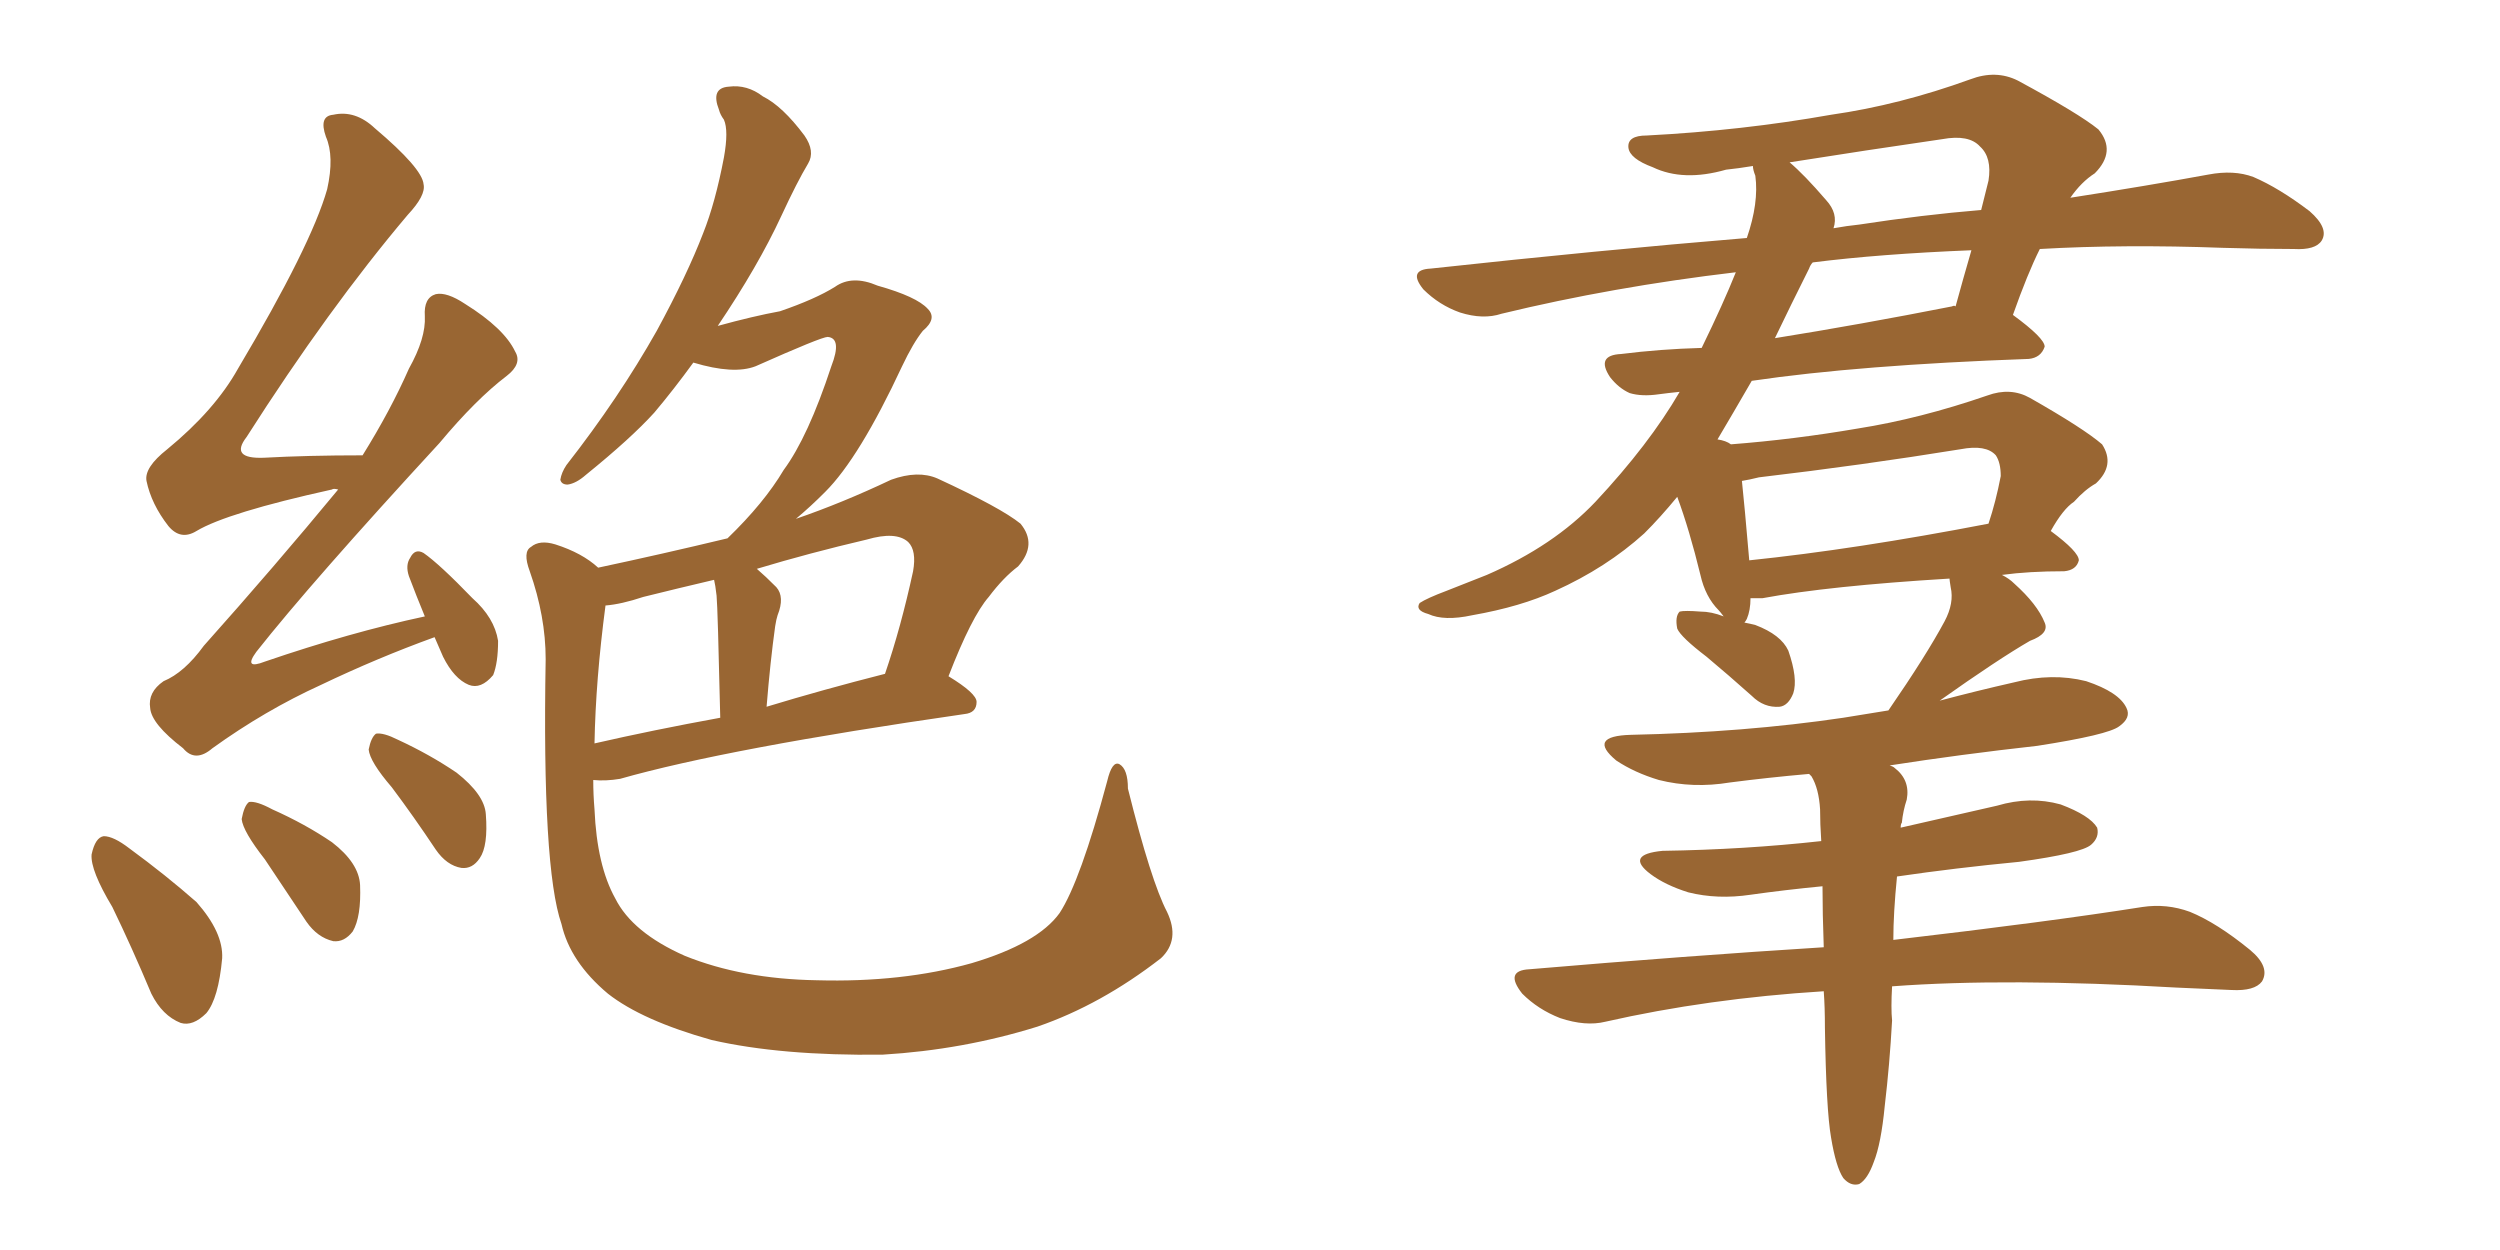 <svg xmlns="http://www.w3.org/2000/svg" xmlns:xlink="http://www.w3.org/1999/xlink" width="300" height="150"><path fill="#996633" padding="10" d="M52.15 76.46L52.15 76.46Q45.26 78.96 38.53 82.18L38.53 82.18Q31.79 85.25 25.49 89.79L25.49 89.79Q23.44 91.55 21.97 89.79L21.97 89.79Q18.16 86.87 18.02 84.96L18.02 84.96Q17.72 83.06 19.63 81.74L19.63 81.74Q22.12 80.71 24.46 77.49L24.46 77.49Q32.96 67.97 40.58 58.74L40.58 58.74Q39.99 58.59 39.84 58.74L39.84 58.74Q27.25 61.52 23.58 63.72L23.58 63.72Q21.68 64.89 20.21 63.13L20.21 63.13Q18.16 60.50 17.58 57.71L17.58 57.71Q17.29 56.10 20.07 53.91L20.07 53.91Q25.78 49.22 28.56 44.24L28.56 44.24Q37.35 29.44 39.26 22.71L39.26 22.71Q40.14 18.75 39.11 16.41L39.11 16.41Q38.23 13.92 39.99 13.77L39.99 13.77Q42.63 13.18 44.97 15.38L44.97 15.38Q50.68 20.21 50.83 22.12L50.83 22.12Q51.12 23.44 48.93 25.78L48.93 25.78Q39.40 37.06 29.59 52.44L29.59 52.44Q27.54 55.08 31.64 54.93L31.64 54.93Q36.91 54.64 43.51 54.64L43.51 54.64Q46.88 49.22 49.07 44.24L49.07 44.24Q51.12 40.58 50.98 37.94L50.98 37.94Q50.83 35.74 52.29 35.30L52.29 35.30Q53.61 35.01 55.81 36.47L55.81 36.47Q60.50 39.40 61.82 42.19L61.82 42.19Q62.70 43.65 60.79 45.12L60.79 45.12Q57.13 47.90 52.73 53.17L52.73 53.17Q37.35 69.87 30.76 78.22L30.76 78.22Q29.15 80.42 31.79 79.39L31.79 79.39Q42.04 75.88 50.98 73.97L50.98 73.97Q49.95 71.48 49.07 69.14L49.07 69.14Q48.63 67.82 49.22 66.94L49.22 66.94Q49.80 65.77 50.83 66.36L50.83 66.36Q52.73 67.68 56.69 71.78L56.69 71.78Q59.33 74.12 59.77 76.90L59.77 76.90Q59.77 79.54 59.18 81.01L59.18 81.01Q57.71 82.76 56.25 82.18L56.25 82.18Q54.49 81.45 53.17 78.81L53.17 78.81Q52.59 77.49 52.15 76.46ZM13.48 108.84L13.48 108.84Q10.84 104.44 10.99 102.54L10.99 102.54Q11.43 100.49 12.45 100.34L12.45 100.34Q13.62 100.34 15.53 101.81L15.53 101.81Q19.92 105.03 23.58 108.25L23.58 108.25Q26.81 111.91 26.66 114.99L26.66 114.99Q26.22 119.82 24.76 121.58L24.76 121.58Q23.14 123.19 21.68 122.75L21.68 122.75Q19.48 121.88 18.16 119.24L18.16 119.24Q15.82 113.67 13.48 108.84ZM31.79 103.13L31.79 103.13Q29.15 99.76 29.00 98.29L29.00 98.29Q29.30 96.68 29.88 96.24L29.88 96.24Q30.76 96.09 32.67 97.12L32.67 97.12Q36.62 98.88 39.84 101.07L39.84 101.07Q43.07 103.56 43.21 106.20L43.21 106.20Q43.36 110.01 42.33 111.77L42.33 111.77Q41.31 113.09 39.99 112.94L39.99 112.94Q38.09 112.50 36.77 110.60L36.77 110.60Q34.13 106.64 31.79 103.13ZM47.02 94.48L47.02 94.48Q44.38 91.41 44.24 89.94L44.24 89.94Q44.53 88.48 45.12 88.04L45.12 88.04Q46.00 87.89 47.75 88.77L47.75 88.77Q51.56 90.53 54.79 92.72L54.79 92.72Q58.15 95.36 58.30 97.71L58.30 97.71Q58.59 101.51 57.57 102.98L57.57 102.98Q56.69 104.30 55.37 104.15L55.37 104.15Q53.61 103.86 52.29 101.95L52.29 101.95Q49.66 98.00 47.02 94.48ZM83.20 43.51L83.20 43.51Q80.86 46.73 78.52 49.51L78.52 49.51Q75.73 52.59 70.31 56.98L70.31 56.98Q69.14 58.01 68.12 58.15L68.12 58.15Q67.38 58.15 67.24 57.57L67.24 57.57Q67.38 56.69 67.97 55.81L67.97 55.81Q74.27 47.75 78.81 39.70L78.81 39.70Q82.47 32.96 84.38 27.98L84.38 27.98Q85.84 24.32 86.87 18.90L86.87 18.90Q87.45 15.67 86.87 14.36L86.87 14.36Q86.43 13.77 86.28 13.18L86.28 13.18Q85.25 10.55 87.45 10.40L87.45 10.40Q89.65 10.11 91.55 11.57L91.55 11.57Q93.90 12.74 96.53 16.26L96.53 16.26Q97.85 18.16 96.97 19.63L96.97 19.63Q95.65 21.83 93.75 25.93L93.75 25.93Q90.97 31.93 86.13 39.11L86.13 39.11Q90.38 37.94 93.60 37.35L93.60 37.35Q97.85 35.89 100.20 34.42L100.20 34.42Q102.25 32.96 105.32 34.28L105.32 34.28Q110.01 35.60 111.33 37.06L111.33 37.06Q112.50 38.23 110.74 39.70L110.74 39.70Q109.57 41.16 108.25 43.95L108.25 43.95Q103.13 54.93 99.02 59.03L99.02 59.03Q97.27 60.79 95.51 62.26L95.51 62.26Q101.07 60.35 106.93 57.57L106.93 57.57Q110.16 56.40 112.50 57.42L112.50 57.42Q120.12 60.94 122.46 62.84L122.46 62.84Q124.51 65.33 122.17 67.97L122.17 67.97Q120.41 69.29 118.65 71.63L118.65 71.63Q116.60 73.97 113.82 81.15L113.82 81.15Q117.19 83.20 117.19 84.23L117.19 84.23Q117.19 85.55 115.72 85.69L115.72 85.69Q87.30 89.79 74.41 93.46L74.41 93.46Q72.66 93.75 71.19 93.60L71.19 93.60Q71.19 95.36 71.34 97.12L71.34 97.12Q71.63 103.86 73.83 107.81L73.83 107.81Q75.88 111.91 82.18 114.70L82.18 114.70Q89.06 117.48 98.00 117.63L98.00 117.63Q108.25 117.92 116.60 115.58L116.60 115.58Q124.51 113.23 127.15 109.57L127.15 109.57Q129.64 105.76 132.86 93.75L132.86 93.75Q133.45 91.26 134.33 91.70L134.33 91.70Q135.35 92.29 135.35 94.63L135.35 94.63Q138.13 105.76 140.04 109.42L140.04 109.42Q141.65 112.79 139.31 114.99L139.31 114.99Q132.13 120.56 124.51 123.19L124.51 123.19Q115.58 125.98 105.91 126.56L105.91 126.56Q93.75 126.71 85.40 124.80L85.40 124.80Q77.05 122.46 72.95 119.24L72.95 119.24Q68.41 115.43 67.38 110.89L67.38 110.89Q65.04 104.15 65.48 79.10L65.48 79.10Q65.48 73.97 63.57 68.55L63.57 68.55Q62.70 66.21 63.72 65.63L63.72 65.63Q64.75 64.75 66.65 65.33L66.65 65.33Q69.87 66.36 71.78 68.12L71.78 68.12Q79.39 66.50 87.30 64.60L87.30 64.60Q91.70 60.35 94.04 56.40L94.04 56.40Q96.97 52.44 99.76 43.95L99.76 43.95Q101.07 40.58 99.32 40.43L99.32 40.43Q98.58 40.43 90.67 43.95L90.67 43.95Q88.04 44.97 83.20 43.51ZM72.66 72.66L72.66 72.66Q71.48 81.59 71.34 89.21L71.34 89.21Q78.37 87.60 86.43 86.13L86.43 86.13Q86.13 72.95 85.99 71.48L85.99 71.48Q85.84 70.17 85.69 69.58L85.69 69.58Q81.30 70.61 77.20 71.63L77.20 71.63Q74.56 72.51 72.66 72.66ZM91.99 84.81L91.99 84.81L91.99 84.81Q98.73 82.76 106.20 80.86L106.20 80.86Q108.11 75.29 109.57 68.55L109.57 68.55Q110.01 66.06 108.98 65.04L108.98 65.04Q107.52 63.72 104.00 64.75L104.00 64.75Q97.12 66.36 90.82 68.26L90.82 68.26Q91.85 69.14 93.16 70.46L93.16 70.46Q94.19 71.63 93.31 73.83L93.31 73.83Q93.16 74.27 93.02 75.15L93.02 75.15Q92.43 79.39 91.99 84.81ZM227.05 118.36L227.05 118.36Q226.90 121.00 227.05 122.46L227.05 122.46Q226.76 127.73 226.17 132.71L226.17 132.71Q225.73 137.26 224.85 139.45L224.85 139.45Q224.12 141.50 223.10 142.09L223.10 142.09Q222.07 142.38 221.19 141.36L221.19 141.36Q220.31 140.04 219.73 136.52L219.73 136.52Q219.14 133.15 218.99 123.34L218.99 123.34Q218.99 120.85 218.85 118.95L218.85 118.95Q204.93 119.82 192.63 122.61L192.63 122.61Q190.28 123.19 187.21 122.17L187.21 122.17Q184.57 121.14 182.67 119.24L182.67 119.24Q180.47 116.46 183.54 116.31L183.54 116.31Q202.44 114.70 218.85 113.67L218.85 113.67Q218.70 109.57 218.70 106.35L218.70 106.35Q214.16 106.79 210.06 107.37L210.06 107.37Q206.10 107.96 202.59 107.08L202.59 107.08Q199.80 106.20 198.05 104.88L198.05 104.88Q194.97 102.54 199.51 102.10L199.51 102.10Q209.33 101.95 218.55 100.93L218.55 100.93Q218.41 98.88 218.41 97.12L218.41 97.12Q218.26 94.63 217.38 93.16L217.38 93.16Q217.24 93.02 217.09 92.87L217.09 92.87Q212.11 93.31 207.57 93.90L207.57 93.90Q203.17 94.63 199.07 93.60L199.07 93.60Q196.14 92.72 193.95 91.26L193.95 91.26Q190.43 88.33 195.70 88.18L195.70 88.18Q209.33 87.89 221.19 86.13L221.19 86.13Q223.83 85.69 226.61 85.25L226.61 85.25Q231.15 78.66 233.35 74.56L233.35 74.56Q234.52 72.36 234.08 70.46L234.08 70.46Q233.94 69.58 233.94 69.43L233.94 69.43Q219.43 70.31 211.52 71.78L211.52 71.78Q210.64 71.78 210.06 71.78L210.06 71.78Q210.06 73.24 209.62 74.27L209.62 74.27Q209.47 74.56 209.33 74.71L209.33 74.71Q210.06 74.85 210.64 75L210.64 75Q213.72 76.17 214.60 78.08L214.60 78.08Q215.77 81.45 215.19 83.20L215.19 83.20Q214.60 84.67 213.57 84.81L213.57 84.81Q211.67 84.96 210.21 83.50L210.21 83.50Q207.42 81.01 204.79 78.81L204.79 78.81Q201.71 76.46 201.27 75.44L201.27 75.44Q200.98 73.97 201.56 73.39L201.56 73.39Q202.15 73.24 204.05 73.39L204.05 73.39Q205.37 73.39 206.84 73.97L206.84 73.97Q206.40 73.39 206.25 73.24L206.25 73.24Q204.64 71.63 204.05 68.99L204.05 68.99Q202.73 63.57 201.27 59.62L201.27 59.62Q199.22 62.11 197.31 64.01L197.31 64.01Q192.77 68.12 186.62 70.90L186.62 70.90Q182.52 72.80 176.66 73.83L176.66 73.83Q173.29 74.56 171.39 73.68L171.39 73.68Q169.78 73.24 170.36 72.36L170.36 72.36Q171.24 71.78 173.58 70.90L173.58 70.90Q175.78 70.02 178.42 68.99L178.42 68.99Q186.47 65.48 191.46 60.21L191.46 60.21Q197.90 53.32 201.56 47.02L201.56 47.02Q200.10 47.17 199.07 47.31L199.07 47.31Q197.02 47.61 195.56 47.17L195.56 47.17Q194.24 46.58 193.21 45.26L193.21 45.26Q191.46 42.63 194.53 42.48L194.53 42.48Q199.22 41.89 204.20 41.75L204.20 41.75Q206.84 36.33 208.30 32.67L208.30 32.67Q193.51 34.42 180.18 37.65L180.18 37.65Q177.98 38.38 175.20 37.50L175.20 37.50Q172.71 36.62 170.80 34.72L170.80 34.72Q168.90 32.37 171.68 32.23L171.68 32.23Q191.89 30.03 209.62 28.56L209.62 28.56Q211.08 24.32 210.64 21.09L210.64 21.09Q210.35 20.36 210.35 19.92L210.35 19.92Q208.59 20.21 207.13 20.36L207.13 20.36Q202.00 21.83 198.34 20.07L198.34 20.07Q195.56 19.04 195.41 17.72L195.41 17.72Q195.26 16.26 197.61 16.26L197.61 16.26Q209.03 15.67 219.73 13.77L219.73 13.77Q227.93 12.60 236.43 9.52L236.43 9.52Q239.50 8.35 242.14 9.67L242.14 9.67Q249.46 13.62 251.81 15.53L251.81 15.53Q254.00 18.16 251.37 20.80L251.37 20.80Q249.76 21.83 248.44 23.73L248.44 23.73Q257.81 22.27 264.99 20.95L264.99 20.95Q268.07 20.36 270.41 21.24L270.41 21.24Q273.49 22.56 277.15 25.34L277.15 25.34Q279.49 27.39 278.61 28.86L278.61 28.86Q277.88 30.03 275.24 29.88L275.24 29.88Q271.29 29.88 266.75 29.74L266.75 29.74Q254.88 29.30 244.78 29.88L244.78 29.88Q243.31 32.81 241.55 37.79L241.55 37.79Q245.36 40.58 245.36 41.60L245.36 41.60Q244.92 42.92 243.46 43.07L243.46 43.07Q223.10 43.80 210.21 45.70L210.21 45.70Q208.01 49.51 206.10 52.73L206.10 52.73Q207.13 52.88 207.71 53.32L207.71 53.32Q215.33 52.73 222.95 51.42L222.95 51.42Q230.42 50.24 238.48 47.46L238.48 47.46Q241.26 46.44 243.60 47.75L243.60 47.75Q250.05 51.42 252.25 53.32L252.25 53.32Q253.86 55.81 251.51 58.01L251.51 58.01Q250.20 58.74 248.88 60.21L248.88 60.21Q247.56 61.08 246.09 63.72L246.09 63.72Q249.46 66.21 249.46 67.24L249.46 67.24Q249.17 68.41 247.71 68.55L247.71 68.55Q243.46 68.55 240.23 68.99L240.23 68.99Q241.11 69.43 241.70 70.02L241.70 70.02Q244.48 72.51 245.36 74.71L245.36 74.71Q245.95 76.03 243.60 76.90L243.60 76.90Q239.79 79.10 232.76 84.08L232.76 84.08Q237.16 82.91 241.70 81.88L241.70 81.88Q246.24 80.71 250.34 81.74L250.34 81.74Q254.30 83.06 255.18 84.96L255.18 84.96Q255.76 86.13 254.30 87.16L254.30 87.16Q252.98 88.18 244.48 89.50L244.48 89.50Q235.25 90.53 226.76 91.85L226.76 91.85Q227.20 91.99 227.34 92.14L227.34 92.14Q229.25 93.60 228.81 95.95L228.81 95.95Q228.37 97.27 228.22 98.73L228.22 98.73Q228.08 98.88 228.08 99.32L228.08 99.32Q233.94 98.00 239.65 96.68L239.65 96.68Q243.60 95.51 247.27 96.53L247.27 96.53Q250.78 97.85 251.66 99.32L251.66 99.32Q251.95 100.49 250.93 101.37L250.93 101.37Q249.76 102.39 242.29 103.42L242.29 103.42Q234.67 104.15 227.64 105.18L227.64 105.18Q227.20 109.57 227.20 112.79L227.20 112.79Q245.95 110.60 257.08 108.84L257.08 108.84Q260.01 108.40 262.79 109.42L262.79 109.42Q266.02 110.74 269.97 113.96L269.97 113.96Q272.46 116.02 271.44 117.77L271.44 117.77Q270.56 118.95 267.77 118.80L267.77 118.80Q264.70 118.65 261.18 118.51L261.18 118.51Q240.82 117.33 227.05 118.36ZM211.08 57.28L211.08 57.28Q209.91 57.57 209.03 57.71L209.03 57.71Q209.33 60.50 209.91 67.24L209.91 67.24Q222.66 65.92 238.62 62.84L238.62 62.84Q239.50 60.21 240.09 57.13L240.09 57.13Q240.09 55.52 239.50 54.64L239.50 54.64Q238.33 53.32 235.25 53.91L235.25 53.91Q223.54 55.81 211.08 57.28ZM217.09 32.23L217.09 32.23Q214.89 36.62 212.99 40.58L212.99 40.58Q223.10 38.96 234.23 36.77L234.23 36.77Q234.52 36.62 234.67 36.77L234.67 36.77Q235.55 33.54 236.57 30.03L236.57 30.03Q225.59 30.47 217.53 31.49L217.53 31.49Q217.24 31.79 217.09 32.23ZM219.14 24.02L219.14 24.02L219.14 24.02Q220.61 25.63 220.02 27.39L220.02 27.39Q221.63 27.10 223.10 26.95L223.10 26.95Q230.71 25.78 237.74 25.20L237.74 25.20Q238.18 23.44 238.62 21.68L238.62 21.68Q239.06 18.90 237.60 17.58L237.60 17.58Q236.28 16.11 233.06 16.70L233.06 16.70Q223.97 18.02 214.75 19.48L214.75 19.48Q216.50 20.95 219.14 24.02Z"/></svg>